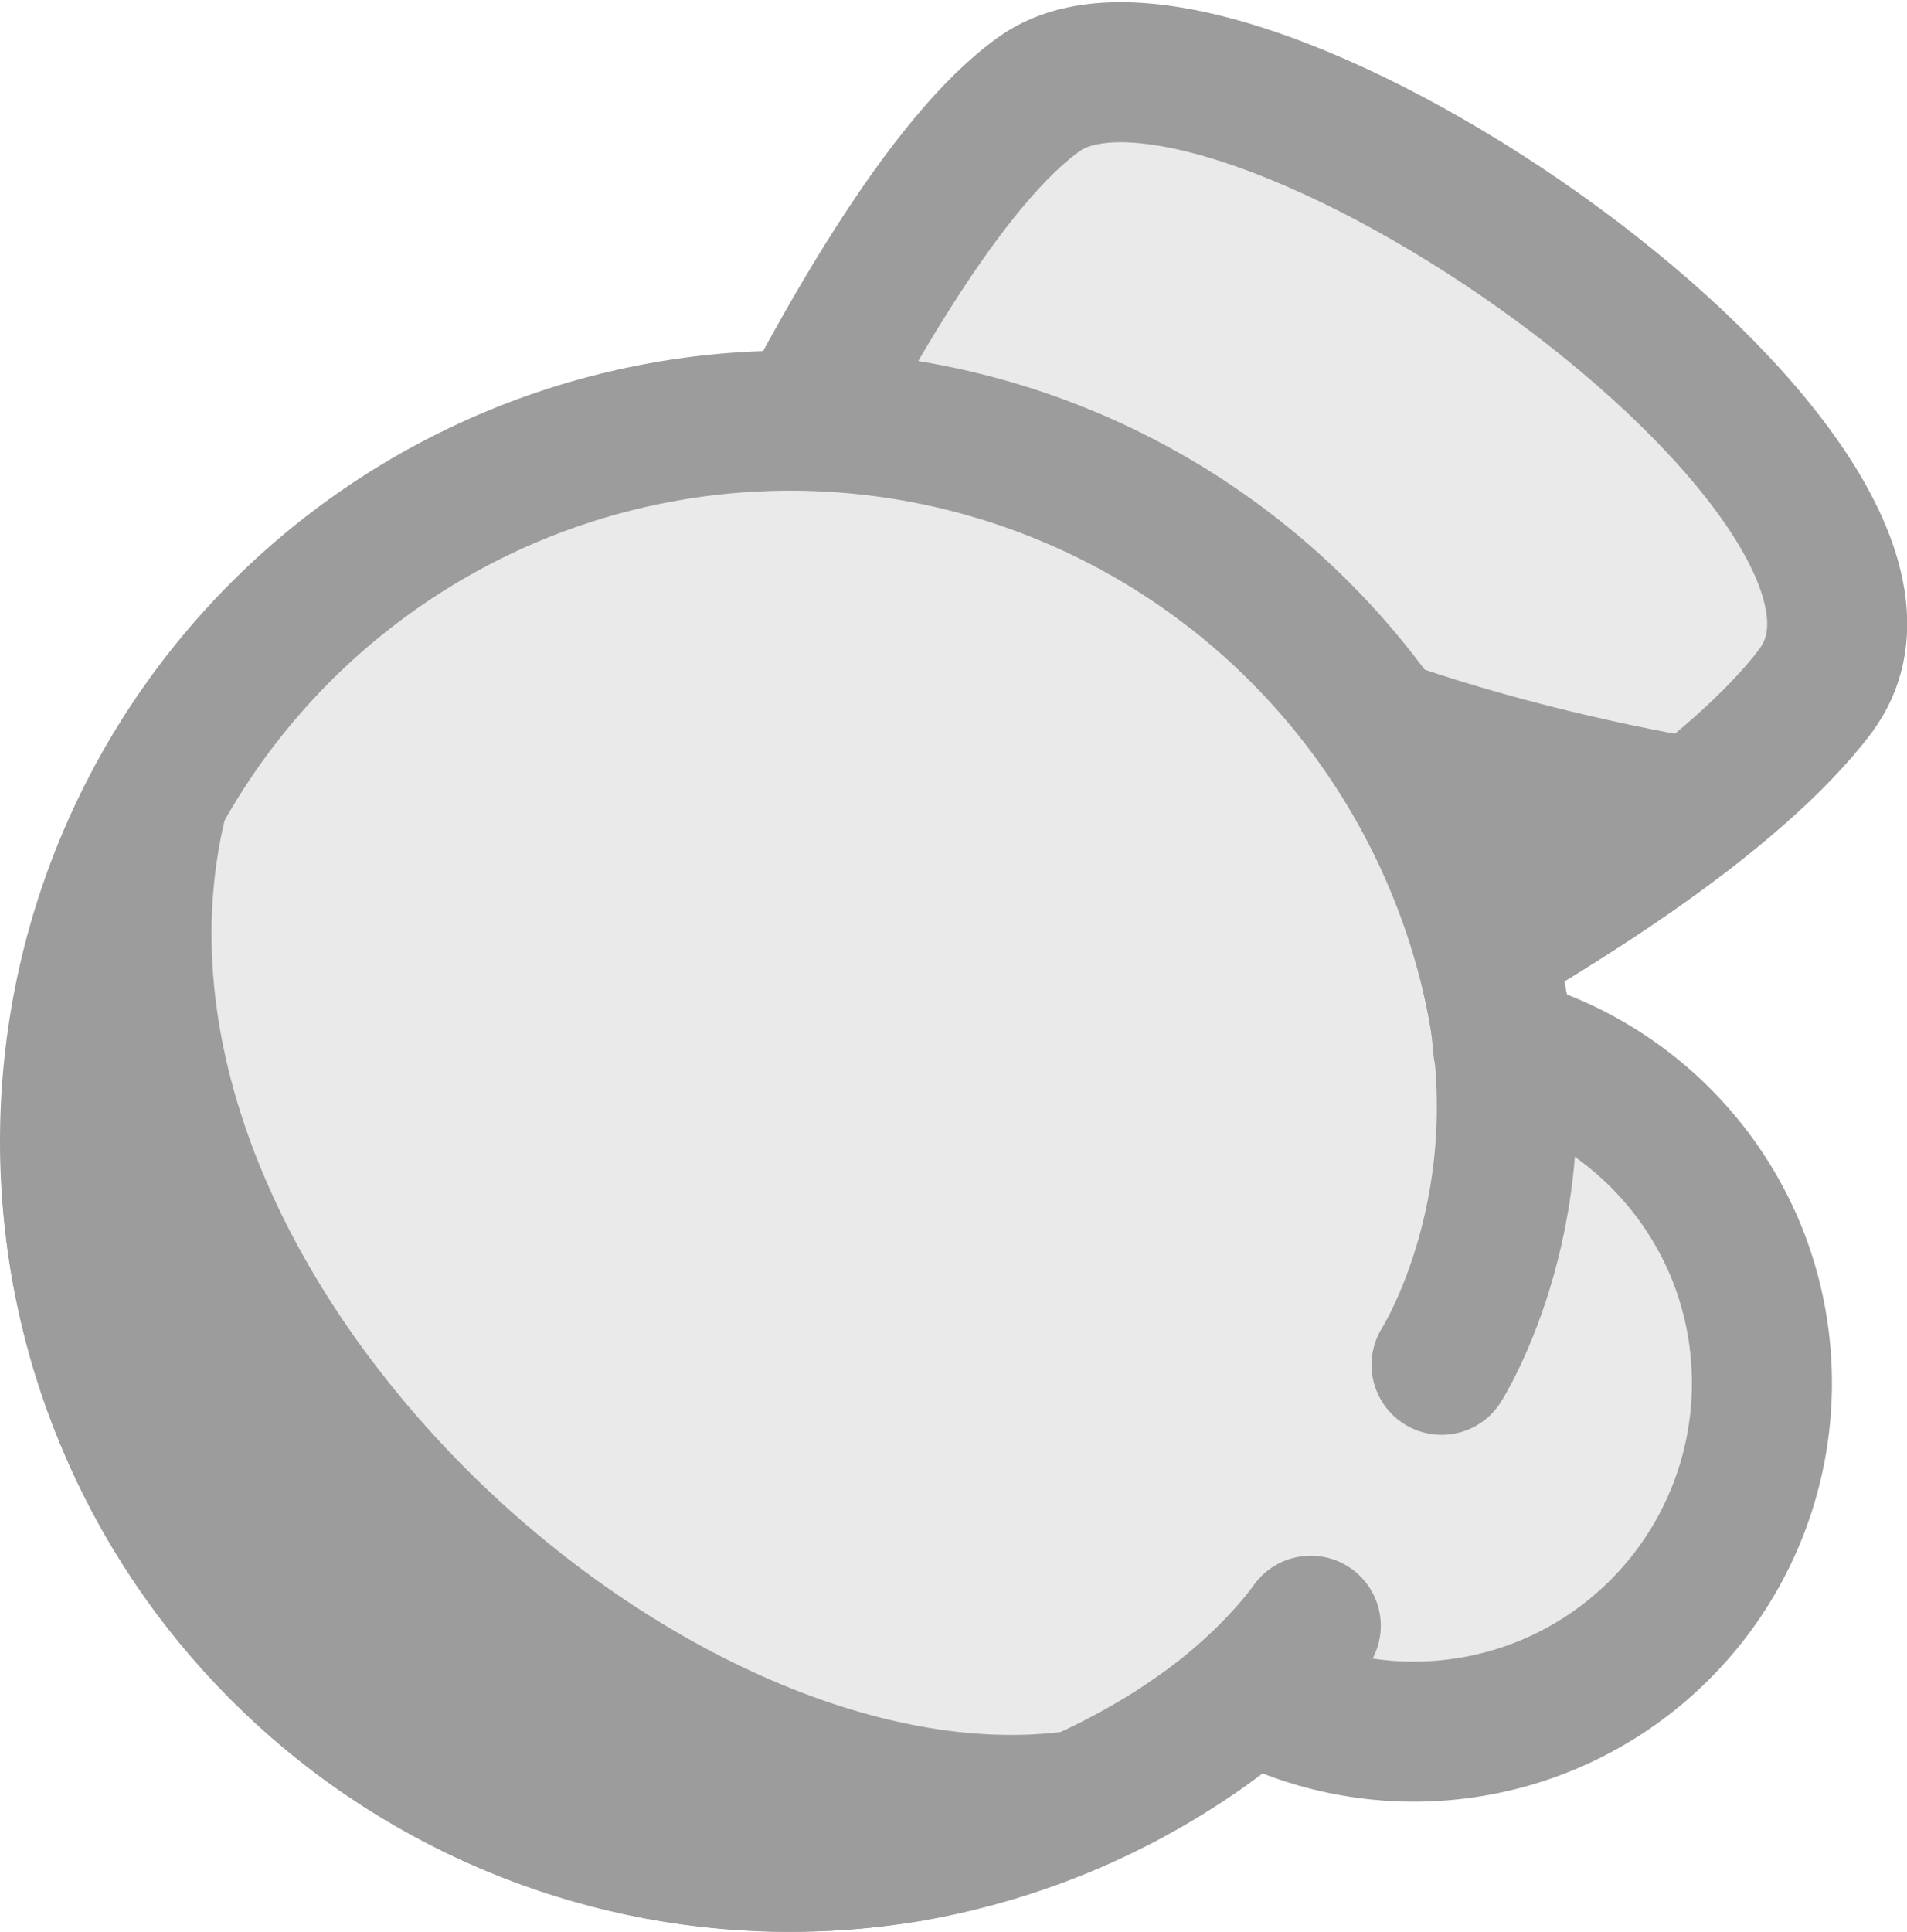 <?xml version="1.0" encoding="UTF-8" standalone="no"?>
<!-- Created with Inkscape (http://www.inkscape.org/) -->

<svg
   width="13.619mm"
   height="13.792mm"
   viewBox="0 0 13.619 13.792"
   version="1.1"
   id="svg1"
   inkscape:version="1.3 (0e150ed6c4, 2023-07-21)"
   sodipodi:docname="Items.svg"
   xml:space="preserve"
   xmlns:inkscape="http://www.inkscape.org/namespaces/inkscape"
   xmlns:sodipodi="http://sodipodi.sourceforge.net/DTD/sodipodi-0.dtd"
   xmlns="http://www.w3.org/2000/svg"
   xmlns:svg="http://www.w3.org/2000/svg"><sodipodi:namedview
     id="namedview1"
     pagecolor="#ffffff"
     bordercolor="#ffffff"
     borderopacity="1"
     inkscape:showpageshadow="false"
     inkscape:pageopacity="0"
     inkscape:pagecheckerboard="1"
     inkscape:deskcolor="#ededed"
     inkscape:document-units="mm"
     inkscape:export-bgcolor="#ffffff00"
     showguides="true"
     inkscape:zoom="1.4142136"
     inkscape:cx="1110.1576"
     inkscape:cy="1694.2278"
     inkscape:window-width="1366"
     inkscape:window-height="705"
     inkscape:window-x="-8"
     inkscape:window-y="-8"
     inkscape:window-maximized="1"
     inkscape:current-layer="layer1"
     labelstyle="default" /><defs
     id="defs1" /><g
     inkscape:label="Layer 1"
     inkscape:groupmode="layer"
     id="layer1"
     transform="translate(50.891,-27.714)"><g
       id="g4"
       transform="translate(-0.914,-87.164)"><path
         style="opacity:1;fill:#eaeaea;fill-opacity:1;stroke:#9c9c9c;stroke-width:1;stroke-linecap:round;stroke-linejoin:round;stroke-opacity:1;paint-order:fill markers stroke"
         d="m -37.014,119.813 c 1.135,-1.493 -4.194,-5.212 -5.535,-4.268 -1.342,0.944 -3.028,5.309 -3.028,5.309 l 3.636,2.095 c 0,0 3.793,-1.643 4.928,-3.136 z"
         id="path39-6"
         sodipodi:nodetypes="zzccz" /><path
         id="path42-6"
         style="opacity:1;fill:#9c9c9c;fill-opacity:1;stroke:#9c9c9c;stroke-width:1;stroke-linecap:round;stroke-linejoin:round;stroke-opacity:1;paint-order:fill markers stroke"
         d="m -42.884,118.584 0.072,3.865 0.869,0.501 c 0,0 2.515,-1.09 4.062,-2.301 -1.41,-0.244 -3.494,-0.801 -5.004,-2.065 z" /><path
         id="circle29-0"
         style="fill:#eaeaea;fill-opacity:1;stroke:#9c9c9c;stroke-width:1;stroke-linecap:round;stroke-linejoin:round;stroke-dasharray:none;stroke-opacity:1;paint-order:fill markers stroke"
         d="m -45.183,117.952 a 5.144,5.144 0 0 0 -4.223,5.924 5.144,5.144 0 0 0 5.923,4.223 5.144,5.144 0 0 0 2.45,-1.141 2.49,2.49 0 0 0 2.109,0.092 2.49,2.49 0 0 0 1.338,-3.256 2.49,2.49 0 0 0 -1.657,-1.44 5.144,5.144 0 0 0 -0.017,-0.178 5.144,5.144 0 0 0 -5.924,-4.224 z" /><path
         id="path38-6"
         style="opacity:1;fill:#9c9c9c;fill-opacity:1;stroke:#9c9c9c;stroke-width:1;stroke-linecap:round;stroke-linejoin:round;stroke-opacity:1;paint-order:fill markers stroke"
         d="m -48.855,120.6 c -0.541,1.001 -0.735,2.153 -0.551,3.276 0.47,2.802 3.121,4.692 5.923,4.223 0.412,-0.073 0.815,-0.196 1.197,-0.366 -3.097,0.426 -7.431,-3.562 -6.569,-7.133 z"
         sodipodi:nodetypes="ccccc" /><path
         style="opacity:1;fill:#eaeaea;fill-opacity:1;stroke:#9c9c9c;stroke-width:1;stroke-linecap:round;stroke-linejoin:round;stroke-opacity:1;paint-order:fill markers stroke"
         d="m -39.321,121.866 c 0.372,1.608 -0.361,2.756 -0.361,2.756"
         id="path40-2"
         sodipodi:nodetypes="cc" /><path
         style="opacity:1;fill:#eaeaea;fill-opacity:1;stroke:#9c9c9c;stroke-width:1;stroke-linecap:round;stroke-linejoin:round;stroke-opacity:1;paint-order:fill markers stroke"
         d="m -41.505,127.312 c 0.596,-0.396 0.889,-0.827 0.889,-0.827"
         id="path41-69"
         sodipodi:nodetypes="cc" /></g></g></svg>
